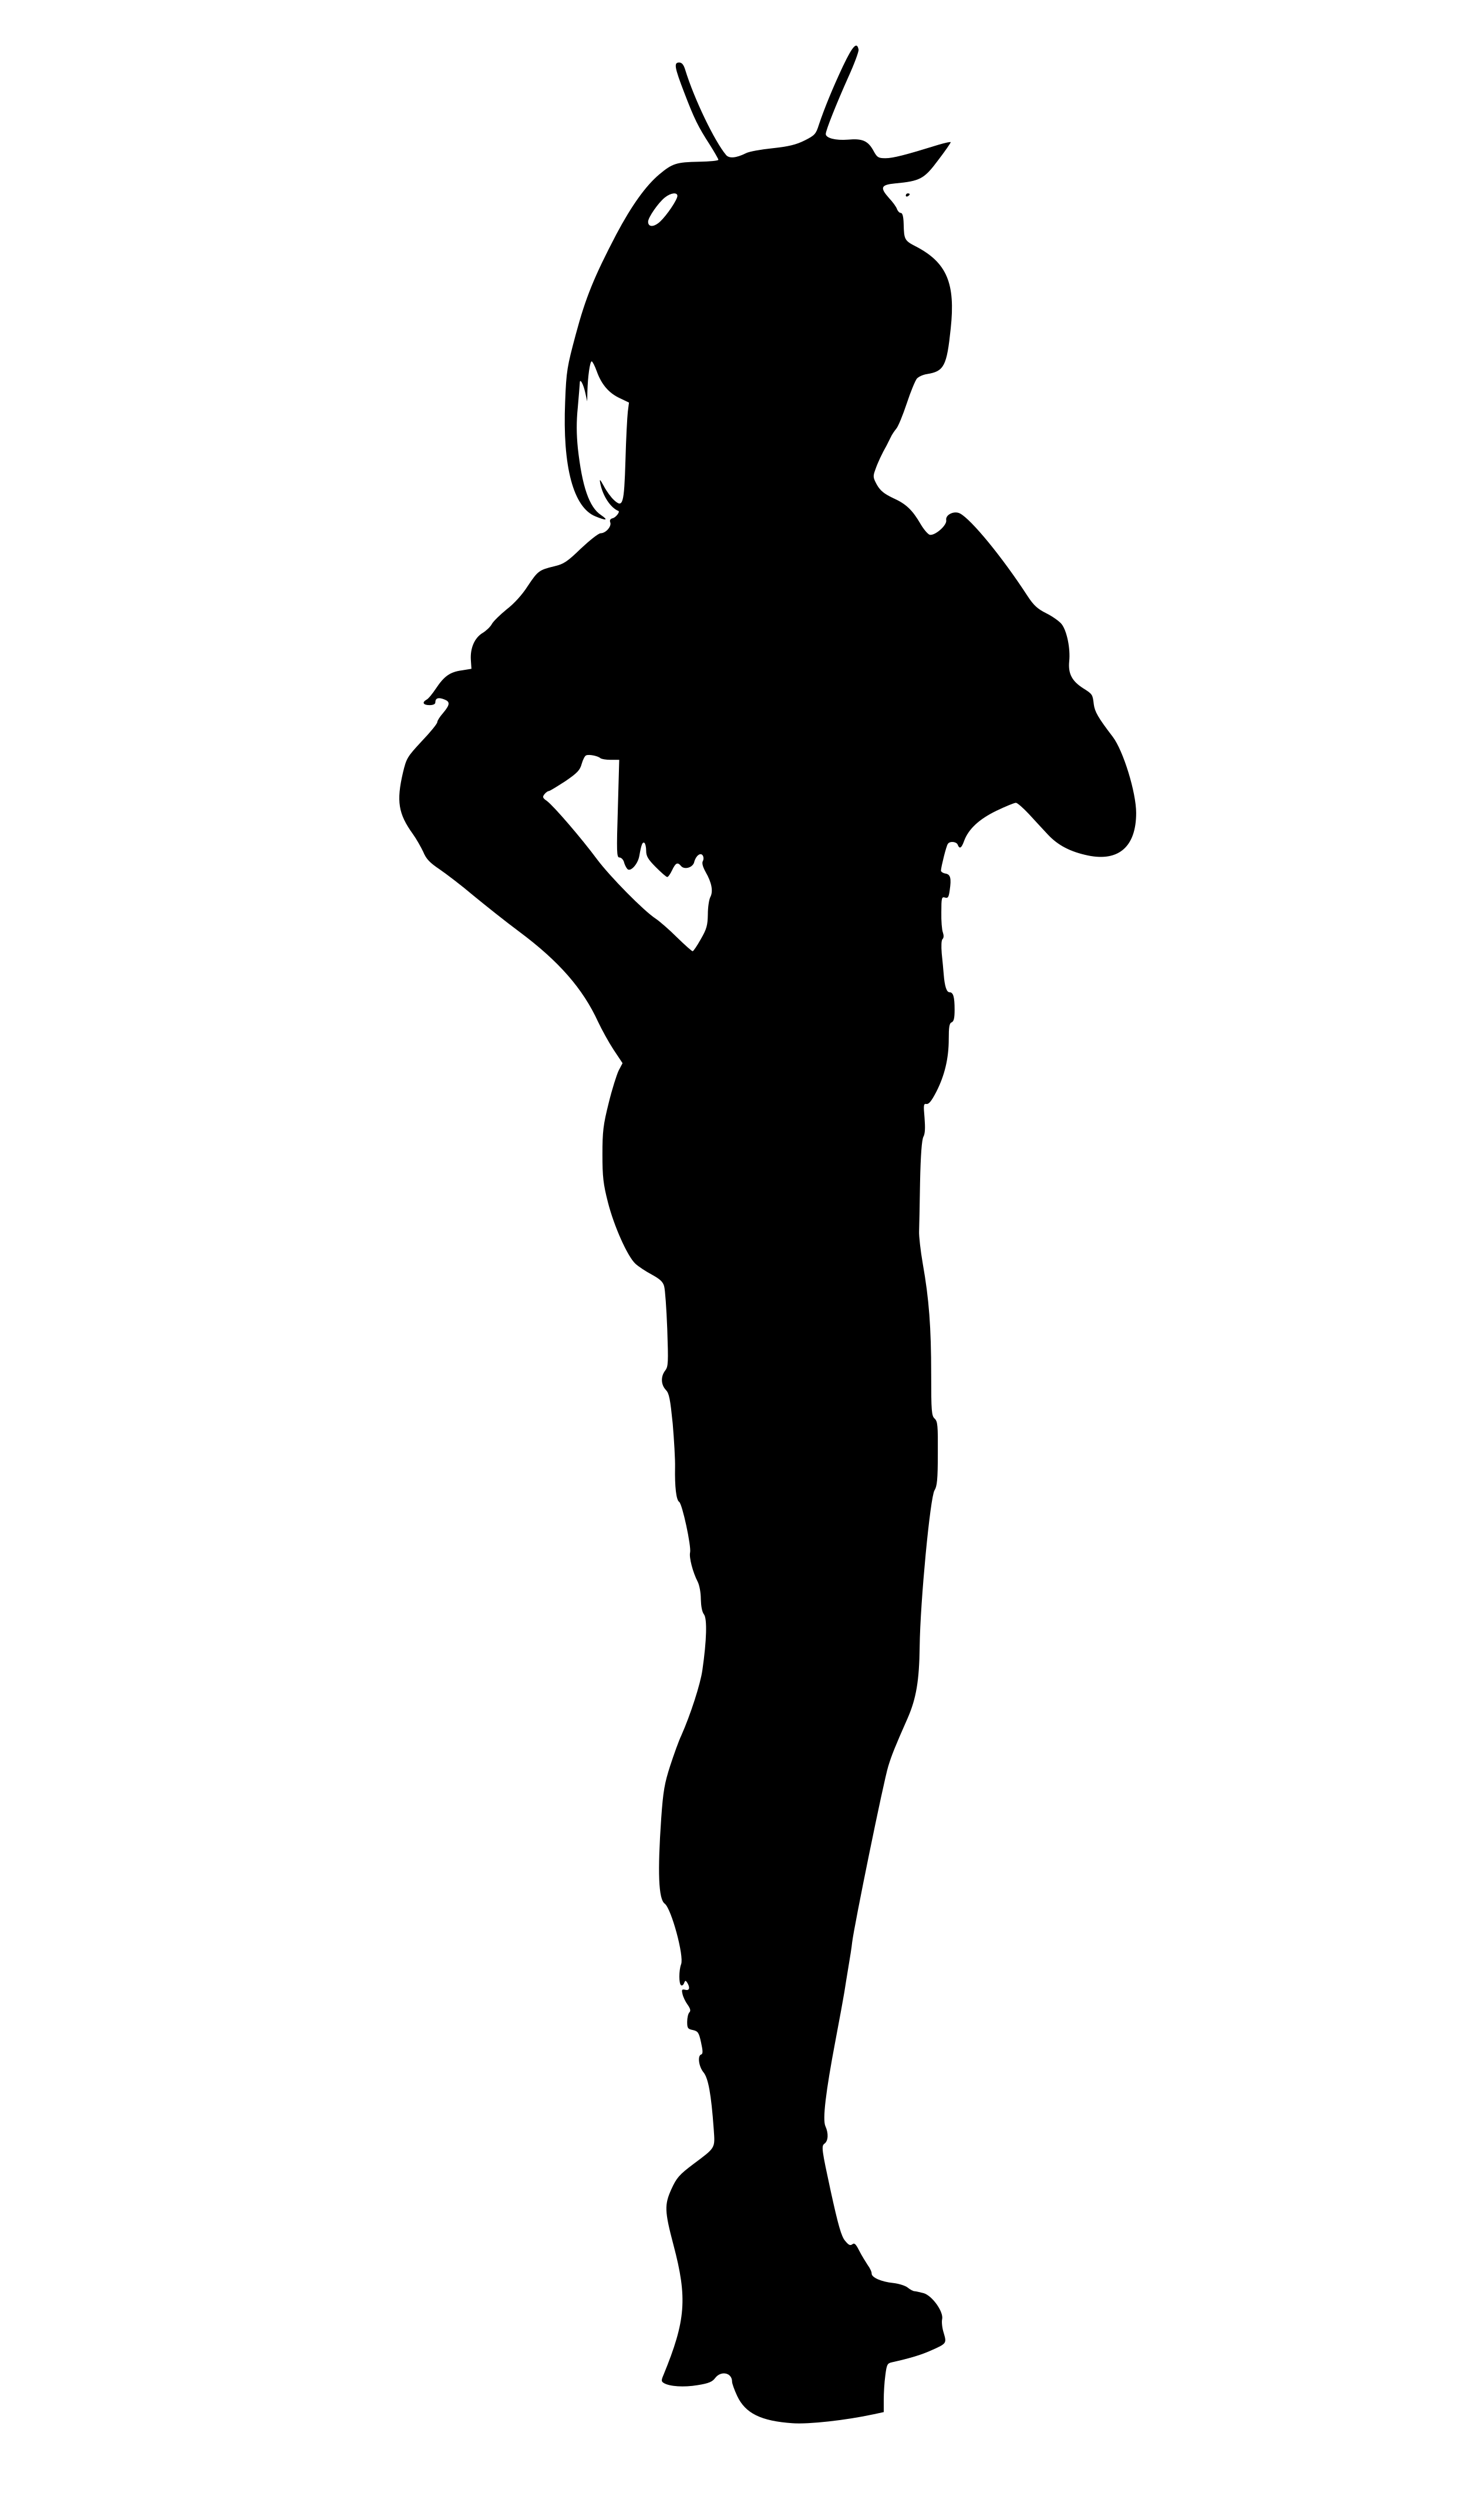 <?xml version="1.0" standalone="no"?>
<!DOCTYPE svg PUBLIC "-//W3C//DTD SVG 20010904//EN"
 "http://www.w3.org/TR/2001/REC-SVG-20010904/DTD/svg10.dtd">
<svg version="1.0" xmlns="http://www.w3.org/2000/svg"
 width="752pt" height="1280pt" viewBox="0 0 752 1280"
 preserveAspectRatio="xMidYMid meet">
<g transform="translate(0,1280) scale(0.1,-0.1)"
fill="#000000" stroke="none">
<path d="M4319 12463 c-55 -117 -96 -218 -124 -301 -15 -48 -21 -55 -73 -81
-44 -22 -82 -31 -165 -40 -59 -6 -120 -17 -135 -25 -50 -25 -87 -29 -103 -9
-58 69 -163 286 -209 436 -8 26 -17 37 -31 37 -28 0 -24 -24 26 -154 52 -136
71 -174 131 -267 24 -38 44 -73 44 -77 0 -5 -45 -9 -99 -10 -117 -2 -137 -9
-204 -65 -69 -58 -142 -160 -220 -307 -114 -218 -157 -324 -207 -510 -45 -168
-49 -188 -55 -347 -14 -332 42 -542 156 -587 56 -23 67 -20 28 7 -61 40 -97
146 -119 343 -7 71 -8 133 0 210 5 60 10 116 10 123 0 28 18 -4 28 -49 l10
-45 1 50 c2 77 13 155 22 155 4 0 16 -23 26 -51 24 -67 62 -112 119 -138 l46
-22 -6 -47 c-3 -26 -9 -138 -12 -249 -7 -226 -13 -246 -60 -202 -14 13 -37 44
-50 69 -21 38 -24 41 -19 15 13 -65 53 -125 93 -141 9 -4 -13 -33 -29 -37 -13
-3 -17 -11 -13 -21 8 -21 -23 -56 -49 -56 -11 0 -55 -35 -101 -78 -70 -68 -89
-80 -136 -91 -79 -19 -85 -24 -137 -102 -28 -44 -70 -90 -108 -119 -33 -27
-67 -60 -75 -74 -7 -14 -29 -35 -47 -46 -42 -25 -65 -78 -61 -139 l3 -45 -49
-8 c-61 -8 -91 -30 -133 -93 -18 -27 -39 -53 -48 -57 -25 -14 -17 -28 15 -28
19 0 30 5 30 14 0 22 15 27 44 16 33 -12 32 -27 -4 -70 -17 -19 -30 -40 -30
-47 0 -8 -35 -51 -79 -97 -75 -81 -79 -87 -97 -162 -34 -146 -24 -210 51 -314
18 -25 41 -66 53 -91 15 -37 34 -56 83 -89 35 -24 114 -84 174 -135 61 -50
166 -134 235 -185 204 -152 326 -292 404 -462 19 -40 54 -104 79 -142 l46 -69
-20 -38 c-10 -21 -34 -96 -51 -166 -28 -112 -32 -145 -32 -263 0 -115 4 -151
28 -245 31 -122 100 -277 141 -315 14 -13 51 -38 83 -55 42 -23 58 -37 64 -60
5 -16 12 -115 16 -219 6 -172 5 -192 -10 -212 -24 -30 -23 -73 3 -100 17 -18
22 -46 35 -173 7 -83 13 -184 12 -223 -2 -99 6 -168 21 -177 16 -10 63 -229
56 -259 -6 -25 14 -102 39 -150 9 -18 16 -56 16 -89 1 -36 6 -65 16 -78 17
-22 14 -133 -8 -285 -10 -72 -61 -229 -108 -335 -13 -27 -38 -97 -57 -155 -29
-90 -36 -129 -46 -270 -19 -275 -14 -413 18 -436 34 -25 100 -269 84 -310 -12
-32 -12 -101 0 -108 5 -3 12 2 15 11 6 15 8 15 16 3 16 -26 12 -43 -10 -37
-17 4 -19 1 -14 -21 3 -15 15 -40 26 -55 15 -21 17 -32 9 -40 -6 -6 -11 -28
-11 -48 0 -32 3 -37 29 -42 26 -6 31 -12 42 -63 10 -45 10 -59 1 -62 -20 -6
-13 -62 12 -92 24 -30 39 -109 52 -290 7 -100 11 -93 -104 -179 -73 -55 -86
-70 -113 -129 -36 -80 -35 -112 11 -286 72 -272 63 -386 -51 -664 -12 -28 -12
-34 1 -42 29 -18 103 -23 174 -11 56 9 75 17 89 36 30 40 87 28 87 -18 0 -10
12 -43 26 -73 42 -90 123 -129 284 -140 82 -6 273 15 416 46 l51 11 0 62 c0
34 3 90 8 125 7 56 10 63 34 68 94 21 150 38 199 60 82 36 82 37 66 91 -8 25
-11 56 -8 69 9 37 -50 121 -95 134 -20 5 -41 10 -47 10 -6 0 -22 8 -35 19 -13
10 -47 20 -74 23 -60 6 -110 28 -110 48 1 8 -9 29 -21 45 -11 17 -31 49 -43
73 -17 34 -25 41 -35 32 -11 -8 -19 -4 -37 18 -19 22 -35 78 -74 256 -46 212
-48 229 -32 241 20 14 22 53 5 90 -15 34 1 171 52 440 21 110 41 220 45 245 4
25 13 83 21 130 8 47 17 103 19 125 10 84 162 829 185 902 17 56 34 99 100
248 43 99 59 190 61 365 3 232 54 765 76 800 13 20 17 56 17 188 1 144 -1 165
-16 179 -16 14 -18 39 -18 227 0 240 -11 386 -43 566 -12 69 -20 143 -19 165
1 22 3 135 5 251 3 142 9 218 17 234 9 16 10 46 6 97 -6 66 -5 74 10 71 12 -2
26 16 49 60 44 85 65 174 65 272 0 62 3 82 15 86 11 5 15 22 15 64 0 67 -7 90
-26 90 -15 0 -25 30 -30 93 -2 23 -6 71 -10 106 -3 38 -2 67 4 73 7 7 7 19 2
34 -5 12 -9 59 -8 104 0 73 2 80 18 75 16 -5 20 1 25 38 9 61 4 81 -23 85 -12
2 -22 9 -22 15 1 20 27 125 35 136 9 16 45 13 51 -4 9 -23 19 -18 32 18 22 62
78 114 168 157 46 22 90 40 98 40 7 0 37 -26 66 -57 29 -32 74 -80 99 -107 51
-54 114 -87 205 -106 157 -32 246 46 246 218 0 105 -66 319 -120 390 -75 98
-92 128 -97 166 -6 50 -6 52 -54 82 -58 37 -78 75 -72 138 7 65 -12 157 -39
191 -11 14 -46 39 -78 55 -46 23 -65 41 -96 88 -130 200 -288 392 -346 423
-30 16 -76 -6 -71 -34 5 -26 -57 -80 -84 -75 -9 2 -30 26 -46 53 -43 74 -75
105 -142 135 -46 22 -65 37 -83 68 -20 37 -21 43 -8 78 12 35 34 82 58 124 4
8 13 26 20 40 6 14 20 34 29 45 10 11 34 70 54 130 20 61 44 118 52 127 9 10
32 20 52 23 87 14 101 41 121 233 25 231 -20 337 -176 419 -61 31 -63 36 -65
116 -1 39 -6 57 -15 57 -7 0 -15 9 -19 19 -3 11 -22 37 -41 57 -48 54 -42 68
32 75 128 12 148 23 219 118 36 47 65 89 65 93 0 3 -28 -3 -62 -13 -171 -53
-234 -69 -272 -69 -37 0 -43 4 -61 37 -28 52 -57 65 -132 58 -62 -5 -113 8
-113 29 0 19 55 156 114 288 32 70 56 135 54 144 -8 43 -30 20 -79 -83z m-849
-666 c0 -19 -53 -98 -88 -131 -32 -30 -62 -30 -62 -1 0 22 53 98 86 124 30 24
64 28 64 8z m-395 -2878 c5 -5 29 -9 53 -9 l44 0 -7 -250 c-7 -222 -6 -250 8
-250 9 0 19 -10 23 -22 3 -13 11 -29 17 -36 15 -19 54 22 62 66 10 58 16 73
26 67 5 -4 9 -22 9 -40 0 -28 9 -44 50 -85 27 -27 53 -50 58 -50 5 0 16 16 25
35 18 38 28 43 46 21 17 -20 60 -8 67 20 8 33 33 52 44 34 5 -8 5 -21 0 -29
-5 -10 0 -29 15 -56 31 -54 39 -98 24 -127 -7 -13 -13 -53 -13 -89 -1 -57 -6
-75 -36 -127 -19 -34 -38 -62 -42 -62 -4 0 -40 32 -80 71 -40 40 -89 82 -108
95 -62 40 -235 216 -301 304 -80 108 -223 274 -257 299 -23 16 -24 21 -13 35
7 9 17 16 22 16 5 0 42 23 84 50 63 43 76 57 85 90 6 21 16 41 23 43 15 6 59
-3 72 -14z"/>
<path d="M4640 11799 c0 -5 5 -7 10 -4 6 3 10 8 10 11 0 2 -4 4 -10 4 -5 0
-10 -5 -10 -11z"/>
</g>
</svg>
